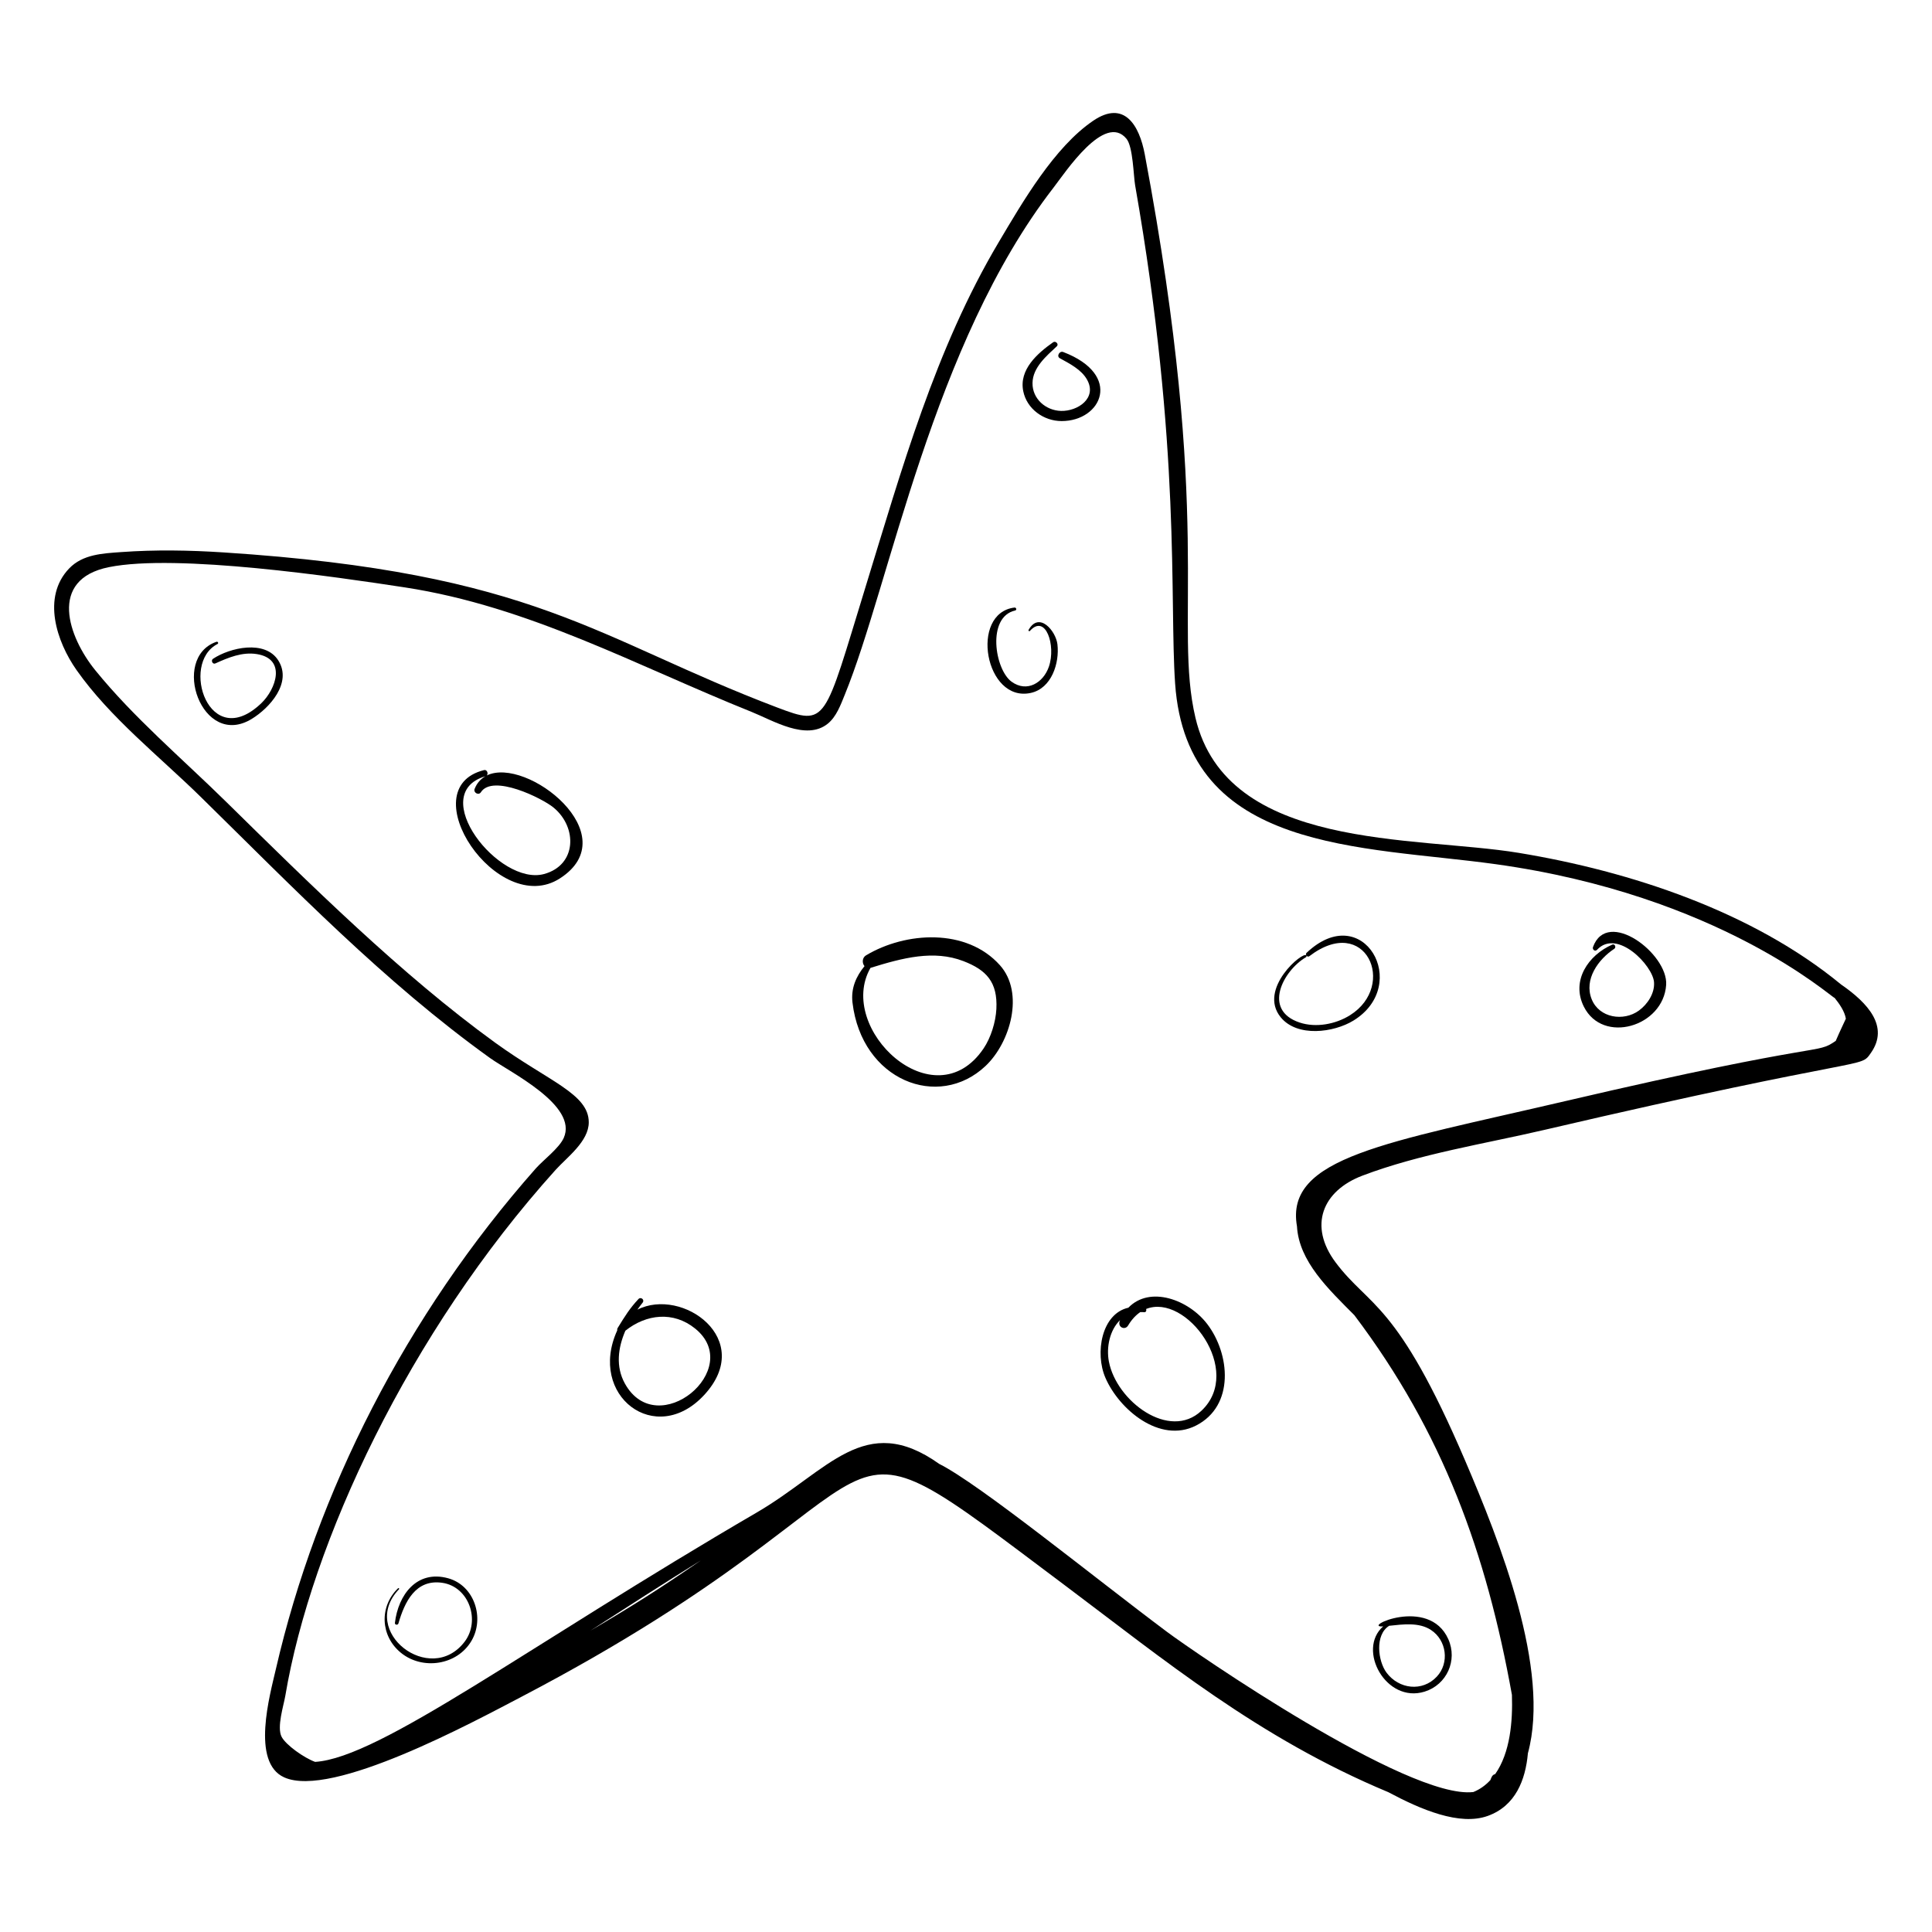 <?xml version="1.0" encoding="UTF-8"?>
<!-- Uploaded to: ICON Repo, www.svgrepo.com, Generator: ICON Repo Mixer Tools -->
<svg fill="#000000" width="800px" height="800px" version="1.1" viewBox="144 144 512 512" xmlns="http://www.w3.org/2000/svg">
 <g>
  <path d="m631.98 404.96c-23.484-19.371-55.863-30.055-85.492-34.941-27.625-4.559-77.359-0.477-85.68-35.793-5.844-24.816 4.844-52.18-13.434-149.34-1.445-7.691-5.434-14.449-13.621-8.918-10.34 6.984-18.785 21.609-25.07 32.188-16.855 28.367-25.773 60.414-35.262 91.246-11.145 36.215-10.113 37.148-23.504 32.07-48.16-18.273-63.656-35.699-146.68-41.078-9.02-0.586-18.07-0.742-27.094-0.09-4.922 0.355-10.207 0.574-13.812 4.336-7.301 7.609-3.301 19.441 1.938 26.906 8.863 12.621 22.039 22.953 32.996 33.707 24.539 24.086 48.566 49.004 76.59 69.129 5.191 3.731 23.422 12.539 19.535 21.195-1.223 2.719-5.457 5.879-7.391 8.062-34.453 38.957-58.109 85.91-68.867 132.59-1.605 6.965-6.652 24.812 2.191 28.793 12.574 5.656 49.945-14.594 63.012-21.43 111.4-58.293 72.824-82.738 144.36-29.094 25.621 19.211 50.77 40.062 85.207 54.438 8.621 4.602 18.891 8.996 26.387 6.293 7.316-2.637 9.988-9.496 10.621-16.598 6.059-22.27-7.519-56.254-16.59-77.457-18.16-42.457-25.453-40.727-34.359-52.613-7.254-9.68-3.551-18.965 7.106-23.008 15.23-5.781 32.367-8.426 48.219-12.125 87.453-20.395 83.453-15.996 86.555-20.441 4.844-6.949-0.824-13.172-7.852-18.031zm-412.38 188.5c6.832-40.617 32.711-96.238 71.648-139.44 2.992-3.316 8.789-7.523 8.781-12.602-0.008-7.562-10.586-10.797-24.832-21.117-24.848-18.004-49.059-42.004-71.438-63.984-11.5-11.293-24.363-22.18-34.523-34.711-7.106-8.766-12.578-24.031 3.613-27.305 17.965-3.633 60.34 2.594 78.453 5.367 32.926 5.047 61.352 20.746 91.918 33.008 5.566 2.231 14.422 7.707 20.121 3.129 2.328-1.867 3.449-5.031 4.539-7.703 12.004-29.355 23.176-92.867 55.301-134.36 3.125-4.039 13.605-20 19.355-12.957 1.734 2.125 1.848 9.809 2.285 12.309 12.27 69.996 9.066 109.95 10.598 132.05 3.106 44.891 49.461 42.941 84.984 47.879 59.145 8.223 88.734 35.148 89.809 35.449 1.242 1.543 2.648 3.543 2.961 5.492-0.844 1.852-1.48 3.098-2.676 5.871-5.512 3.809-1.406-0.441-71.359 15.898-47.773 11.164-74.664 14.898-71.426 33.246 0.512 9.297 8.367 16.672 15.207 23.562 23.504 31.133 34.988 63.051 41.758 100.62 0.227 6.996-0.438 15.285-4.434 20.992-0.781 0.191-0.973 0.785-1.27 1.578-1.25 1.359-2.738 2.453-4.519 3.176-17.309 2.062-74.363-37.344-81.168-42.434-19.566-14.633-49.605-39.113-60.395-44.531-19.73-14.035-29.371 1.828-48.309 12.867-60.793 35.434-99.832 65.035-117.07 66.109-2.934-1.055-7.762-4.488-8.879-6.644-1.328-2.543 0.543-8.305 0.969-10.824zm80.855-17.312c9.723-6.273 19.453-12.539 29.281-18.633-10.801 7.441-18.102 12.074-29.281 18.633z"/>
  <path d="m425.32 255.59c10.648 0.02 16.285-12.254 0.441-18.305-0.973-0.371-1.852 1.125-0.887 1.656 2.555 1.41 5.688 2.981 7.188 5.637 2.801 4.953-2.488 8.434-6.875 8.32-4.035-0.102-7.621-3.195-7.559-7.398 0.059-4.113 3.691-7.16 6.438-9.727 0.613-0.574-0.316-1.531-0.977-1.066-4.164 2.934-9.07 7.234-7.922 12.941 0.949 4.738 5.426 7.934 10.152 7.941z"/>
  <path d="m417.18 327.63c5.508-1.207 7.633-7.91 7.051-12.879-0.414-3.527-4.832-8.816-7.641-3.824-0.137 0.242 0.16 0.473 0.352 0.262 4.137-4.606 6.965 3.856 5.019 9.5-1.461 4.238-5.789 6.926-9.871 3.977-4.481-3.234-6.633-17.168 0.926-18.875 0.512-0.117 0.32-0.844-0.184-0.781-11.953 1.496-7.789 25.277 4.348 22.621z"/>
  <path d="m369.92 409.71c2.438 20.586 22.746 28.586 35.25 16.793 6.586-6.211 10.367-19.363 3.836-26.691-8.836-9.91-24.957-8.926-35.488-2.644-1.07 0.637-1.086 2.082-0.414 2.867-2.211 2.711-3.637 5.848-3.184 9.676zm4.766-9.211c8.605-2.676 16.781-4.812 24.629-1.793 6.098 2.344 9.102 5.574 8.734 12.688-0.18 3.492-1.469 7.621-3.398 10.473-13.078 19.324-39.156-5.273-29.965-21.367z"/>
  <path d="m200.45 318.59c-0.637 0.422-0.109 1.555 0.621 1.227 3.43-1.555 7.106-3.09 10.973-2.481 7.961 1.258 5.082 9.309 1.223 13.008-13.84 13.258-21.629-10.551-11.633-15.672 0.387-0.199 0.098-0.723-0.293-0.586-12.258 4.281-3.828 28.5 9.371 20.434 4.754-2.906 10.754-9.57 7.062-15.461-3.504-5.598-12.859-3.438-17.324-0.469z"/>
  <path d="m273.01 349.5c0.465-0.488 0.062-1.617-0.727-1.418-19.523 4.859 3.644 39.262 20.074 28.719 17.922-11.504-8.816-32.441-19.348-27.301zm15.16 26.129c-11.93 3.234-31.223-21.285-15.543-25.91-1.234 0.707-2.231 1.789-2.848 3.352-0.387 0.984 1.07 1.809 1.656 0.887 3.141-4.914 16.262 1.586 19.258 4.051 6.352 5.223 6.199 15.254-2.523 17.621z"/>
  <path d="m250.25 582.01c5.711 4.652 14.879 3.328 18.691-3.16 3.547-6.035 0.797-14.664-6.168-16.59-8.324-2.301-13.258 4.422-14.117 11.836-0.062 0.539 0.785 0.641 0.93 0.137 1.645-5.691 4.547-11.809 11.629-10.773 7.117 1.043 10.172 10.059 5.894 15.641-9.098 11.875-28.078-2.773-17.359-13.945 0.141-0.148-0.109-0.398-0.258-0.254-5.023 4.863-4.695 12.668 0.758 17.109z"/>
  <path d="m330.62 513.68c13.656-14.77-5.809-28.648-17.707-22.605 0.457-0.648 0.922-1.281 1.398-1.875 0.59-0.738-0.473-1.625-1.113-0.941-2.312 2.477-3.535 4.457-5.496 7.648-0.133 0.219-0.168 0.449-0.133 0.668-7.875 17.262 10.156 31.051 23.051 17.105zm-2.391-17.59c13.254 10.723-10.016 30.102-18.625 14.57-2.488-4.488-1.832-9.484 0.129-14.008 5.519-4.402 12.715-5.242 18.496-0.562z"/>
  <path d="m521.54 592.3c5.875-1.832 8.781-8.277 6.281-13.895-5.164-11.605-23.332-2.898-17.262-3.402-7.039 6.152 0.746 20.488 10.98 17.297zm1.684-16.34c4.164 2.738 4.93 8.742 1.551 12.359-3.844 4.113-10.07 3.316-13.328-1.047-2.289-3.062-3.144-10.039 0.699-12.422 3.746-0.398 7.926-0.961 11.078 1.109z"/>
  <path d="m460.95 521.79c10.312-5.234 9.035-19.012 2.953-26.938-4.922-6.418-15.168-10.215-20.875-4.297-7.113 1.594-8.914 12.008-6.09 18.555 3.633 8.426 14.445 17.535 24.012 12.68zm-20.129-27.938c-0.859 1.863 1.312 2.797 2.129 1.43 0.957-1.602 2.055-2.762 3.238-3.566 0.344-0.004 0.688-0.004 1.051 0.031 0.473 0.047 0.648-0.488 0.48-0.848 10.602-4.309 25.969 16.332 14.672 26.965-8.48 7.984-22.516-2.523-24.527-13.051-0.719-3.781 0.234-8.336 2.957-10.961z"/>
  <path d="m502.68 414.46c15.41-9.465 2.574-32.16-12.426-17.949-0.211 0.199-0.188 0.477-0.055 0.691-0.781-1.301-12.957 8.852-6.793 16.391 4.387 5.367 14.074 4.059 19.273 0.867zm-12.59-16.789c0.172-0.102 0.191-0.285 0.133-0.43 0.172 0.238 0.484 0.375 0.762 0.164 14.91-11.398 23.387 7.742 10.777 15.645-3.797 2.379-9.004 3.367-13.328 1.938-9.945-3.289-4.402-13.727 1.656-17.316z"/>
  <path d="m585.55 405.01c0.543-8.25-15.594-20.48-19.387-10.043-0.242 0.664 0.527 1.32 1.074 0.734 5.324-5.711 14.77 4.188 15.098 8.582 0.215 2.914-1.684 5.84-4.012 7.531-4.074 2.957-10.527 1.961-12.516-3.023-2.098-5.262 1.785-10.59 6-13.352 0.566-0.371 0.141-1.402-0.523-1.113-6.324 2.754-11.008 9.527-7.547 16.445 5.023 10.059 21.082 5.328 21.812-5.762z"/>
 </g>
</svg>